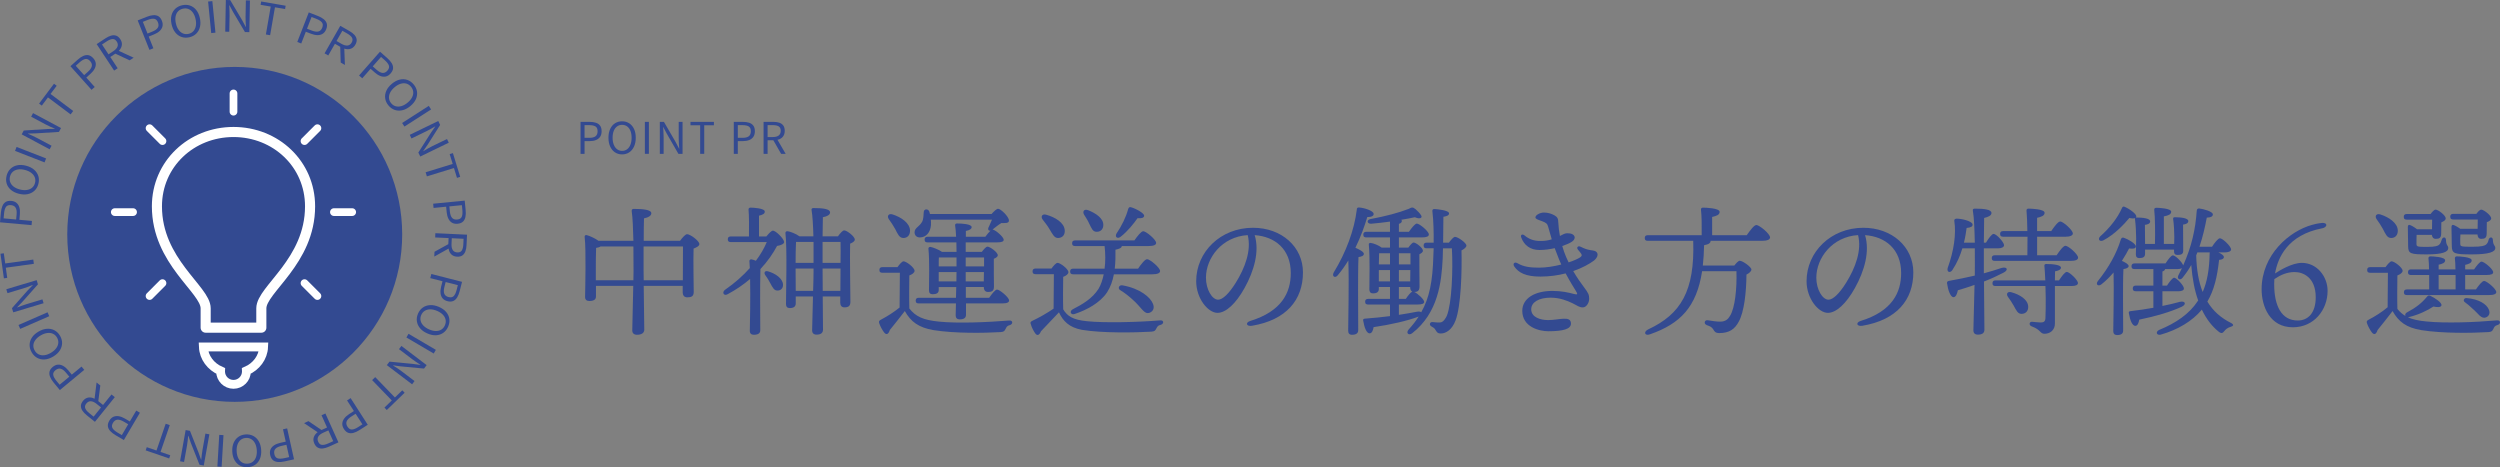 <?xml version="1.0" encoding="UTF-8"?><svg id="_レイヤー_2" xmlns="http://www.w3.org/2000/svg" width="802.512" height="149.979" viewBox="0 0 802.512 149.979"><rect x="0" y="0" width="802.512" height="149.979" fill="#808080" stroke="none"/><defs><style>.cls-1{stroke-width:3.239px;}.cls-1,.cls-2,.cls-3{fill:#334a91;}.cls-1,.cls-4{stroke-linecap:round;stroke-linejoin:round;}.cls-1,.cls-4,.cls-3{stroke:#fff;}.cls-5{fill:#fff;}.cls-4{fill:none;stroke-width:2.479px;}.cls-3{stroke-miterlimit:10;stroke-width:2.835px;}</style></defs><g id="_パーツ"><g><g><g><g><path class="cls-2" d="m10.134,72.276l-10.134-.916.28-3.091c.072-.808.231-1.51.476-2.104s.598-1.04,1.062-1.336c.464-.296,1.064-.411,1.802-.344.709.064,1.279.285,1.71.662s.731.876.902,1.498c.172.622.222,1.328.15,2.116l-.161,1.79,4.036.365-.123,1.361Zm-4.95-1.82l.146-1.612c.086-.946-.017-1.667-.307-2.16-.29-.494-.799-.773-1.526-.839-.737-.066-1.267.127-1.586.58-.32.454-.523,1.158-.609,2.115l-.141,1.553,4.023.364Z"/><path class="cls-2" d="m12.332,59c-.225.883-.632,1.609-1.222,2.179-.589.57-1.318.949-2.188,1.136-.868.188-1.828.147-2.877-.12-1.058-.27-1.917-.692-2.577-1.27-.66-.577-1.105-1.255-1.337-2.034s-.234-1.61-.01-2.493c.226-.883.628-1.61,1.208-2.183.581-.573,1.297-.955,2.147-1.146.852-.192,1.806-.153,2.864.117,1.049.267,1.91.691,2.584,1.271.673.58,1.132,1.262,1.377,2.044.244.783.254,1.615.029,2.498Zm-1.09-.278c.162-.633.137-1.227-.075-1.782s-.59-1.039-1.134-1.454-1.224-.726-2.04-.934c-.825-.21-1.568-.262-2.231-.155-.662.107-1.212.355-1.65.744-.438.389-.738.9-.899,1.533-.159.624-.14,1.213.058,1.77s.562,1.04,1.092,1.451,1.208.722,2.033.932c.815.208,1.562.26,2.237.157.676-.104,1.24-.351,1.693-.741.453-.39.759-.897.917-1.521Z"/><path class="cls-2" d="m14.304,52.131l-9.48-3.692.495-1.273,9.481,3.692-.496,1.273Z"/><path class="cls-2" d="m15.94,47.926l-8.974-4.796.658-1.231,7.531-.487,2.402-.047.035-.065c-.473-.196-.963-.408-1.472-.635-.508-.227-.995-.464-1.46-.713l-4.664-2.493.615-1.152,8.975,4.796-.665,1.244-7.538.468-2.389.054-.028.052c.463.214.938.429,1.426.645.488.216.969.45,1.442.703l4.714,2.519-.609,1.14Z"/><path class="cls-2" d="m22.666,36.722l-7.273-5.456-1.979,2.637-.866-.649,4.786-6.38.866.65-1.979,2.637,7.273,5.457-.829,1.104Z"/><path class="cls-2" d="m29.384,28.834l-6.781-7.586,2.313-2.069c.605-.541,1.2-.945,1.784-1.213.584-.268,1.146-.352,1.688-.252.541.1,1.058.426,1.552.978.475.531.74,1.082.798,1.651s-.063,1.14-.362,1.711c-.299.572-.744,1.122-1.334,1.649l-1.34,1.198,2.701,3.022-1.019.911Zm-2.377-4.709l1.207-1.079c.709-.634,1.125-1.229,1.25-1.788s-.056-1.11-.543-1.655c-.494-.552-1.012-.771-1.555-.658-.544.113-1.173.49-1.889,1.129l-1.163,1.04,2.692,3.011Z"/><path class="cls-2" d="m36.632,22.658l-5.601-8.495,2.84-1.872c.62-.409,1.217-.694,1.792-.857.574-.163,1.112-.16,1.614.008s.947.545,1.334,1.132c.372.564.545,1.124.52,1.678-.026.555-.217,1.079-.572,1.574s-.844.947-1.463,1.355l-1.699,1.12,2.376,3.604-1.141.752Zm-1.801-5.214l1.525-1.005c.711-.469,1.166-.965,1.365-1.491.199-.524.115-1.065-.251-1.622-.367-.557-.814-.821-1.342-.794-.528.026-1.147.274-1.858.743l-1.525,1.005,2.086,3.164Zm6.785,1.928l-4.94-2.313.531-1.165,5.699,2.627-1.29.85Z"/><path class="cls-2" d="m47.969,16.003l-3.77-9.451,2.884-1.15c.754-.3,1.451-.476,2.092-.528.641-.051,1.197.063,1.671.342.474.28.848.763,1.122,1.451.265.662.325,1.27.185,1.825-.142.555-.451,1.049-.928,1.483-.478.435-1.084.798-1.819,1.092l-1.669.666,1.501,3.765-1.269.506Zm-.618-5.238l1.504-.6c.883-.352,1.479-.769,1.787-1.25s.328-1.062.058-1.742c-.274-.688-.687-1.071-1.235-1.151s-1.27.058-2.161.414l-1.448.578,1.496,3.752Z"/><path class="cls-2" d="m60.772,11.969c-.89.199-1.722.164-2.496-.104-.775-.268-1.443-.747-2.003-1.438-.561-.69-.958-1.563-1.194-2.621-.238-1.065-.249-2.023-.033-2.873s.619-1.554,1.21-2.112c.59-.559,1.329-.937,2.219-1.136.889-.199,1.72-.168,2.493.09.772.259,1.438.724,1.993,1.396s.953,1.542,1.191,2.607c.236,1.057.247,2.017.034,2.88-.213.863-.612,1.581-1.2,2.153-.587.572-1.325.958-2.214,1.156Zm-.246-1.097c.638-.143,1.156-.434,1.556-.874.398-.439.659-.996.783-1.668s.094-1.419-.09-2.241c-.186-.831-.477-1.518-.871-2.06-.396-.542-.865-.921-1.41-1.136-.546-.214-1.137-.251-1.774-.108-.628.14-1.146.424-1.552.852-.407.428-.674.971-.801,1.63-.126.659-.097,1.404.089,2.234.184.822.475,1.511.873,2.067.397.556.873.947,1.426,1.175.554.227,1.144.271,1.771.13Z"/><path class="cls-2" d="m67.802,10.618l-1.001-10.125,1.36-.135,1,10.126-1.359.134Z"/><path class="cls-2" d="m72.302,10.173l.193-10.173,1.396.026,3.857,6.488,1.133,2.118.075.001c-.04-.51-.075-1.042-.104-1.599-.029-.556-.039-1.097-.028-1.625l.1-5.288,1.307.025-.193,10.173-1.41-.027-3.843-6.501-1.133-2.104-.06-.001c.02.51.045,1.031.074,1.563.029.533.039,1.068.029,1.604l-.102,5.344-1.292-.025Z"/><path class="cls-2" d="m85.351,11.067l1.55-8.959-3.249-.562.185-1.067,7.858,1.359-.185,1.067-3.248-.562-1.55,8.959-1.361-.236Z"/><path class="cls-2" d="m95.426,13.466l3.692-9.481,2.893,1.126c.757.294,1.386.642,1.89,1.041.503.399.832.863.988,1.391s.1,1.136-.169,1.826c-.259.664-.629,1.15-1.11,1.459s-1.045.459-1.69.452c-.645-.008-1.336-.156-2.074-.443l-1.675-.652-1.471,3.777-1.273-.496Zm3.122-4.251l1.509.587c.886.345,1.605.447,2.16.305s.964-.553,1.229-1.234c.269-.69.229-1.251-.117-1.684-.347-.433-.968-.824-1.862-1.172l-1.453-.566-1.466,3.764Z"/><path class="cls-2" d="m104.188,17.123l5.045-8.836,2.954,1.687c.645.368,1.169.771,1.574,1.211.405.439.646.92.724,1.444.077.523-.059,1.091-.408,1.702-.335.586-.755.994-1.262,1.222-.506.228-1.061.295-1.662.201-.603-.093-1.227-.324-1.871-.692l-1.767-1.009-2.141,3.749-1.187-.678Zm3.836-3.963l1.587.906c.739.422,1.388.604,1.946.544.559-.059,1.003-.378,1.334-.957.33-.579.363-1.097.102-1.556-.263-.459-.764-.899-1.503-1.322l-1.586-.906-1.88,3.291Zm1.349,6.924l-.171-5.452,1.279-.053.232,6.271-1.341-.766Z"/><path class="cls-2" d="m115.258,24.233l6.72-7.641,2.331,2.05c.609.536,1.082,1.078,1.418,1.625.335.548.486,1.096.451,1.646-.034.549-.296,1.101-.784,1.657-.471.535-.985.865-1.544.99-.559.125-1.139.074-1.742-.155s-1.202-.604-1.797-1.127l-1.35-1.187-2.677,3.044-1.026-.902Zm4.391-2.924l1.216,1.069c.714.627,1.355.97,1.925,1.027s1.096-.189,1.578-.738c.489-.556.645-1.097.468-1.623-.178-.525-.627-1.105-1.348-1.739l-1.172-1.03-2.667,3.033Z"/><path class="cls-2" d="m124.686,33.841c-.581-.702-.928-1.458-1.041-2.271-.114-.812.01-1.625.37-2.437s.958-1.564,1.792-2.254c.841-.696,1.688-1.142,2.544-1.335.854-.194,1.665-.154,2.432.118.766.272,1.438.759,2.02,1.461s.932,1.456,1.053,2.262c.12.806.008,1.609-.339,2.411-.346.8-.939,1.549-1.781,2.246-.834.69-1.684,1.137-2.549,1.339-.866.203-1.687.172-2.464-.091-.776-.263-1.455-.746-2.036-1.447Zm.866-.717c.417.503.912.833,1.485.988.572.155,1.187.136,1.842-.06s1.308-.562,1.956-1.099c.656-.543,1.136-1.114,1.439-1.712s.427-1.189.371-1.772c-.057-.583-.293-1.126-.71-1.63-.41-.496-.898-.828-1.464-.996s-1.171-.159-1.815.028-1.294.551-1.95,1.094c-.648.537-1.13,1.109-1.444,1.716-.314.607-.447,1.209-.398,1.805.049.596.278,1.142.688,1.638Z"/><path class="cls-2" d="m129.082,39.479l8.562-5.498.738,1.15-8.562,5.498-.738-1.149Z"/><path class="cls-2" d="m131.525,43.283l9.155-4.441.609,1.256-4.033,6.38-1.374,1.971.033.067c.436-.267.896-.54,1.378-.817.481-.278.96-.532,1.435-.762l4.759-2.309.57,1.176-9.154,4.441-.616-1.27,4.052-6.373,1.361-1.965-.025-.053c-.445.249-.898.507-1.36.775-.462.268-.934.52-1.416.753l-4.809,2.333-.564-1.163Z"/><path class="cls-2" d="m136.627,55.291l8.691-2.67-.969-3.151,1.035-.318,2.343,7.623-1.035.318-.969-3.152-8.691,2.67-.405-1.32Z"/><path class="cls-2" d="m139.046,65.392l10.127-.996.304,3.089c.079.808.055,1.527-.074,2.156s-.393,1.133-.793,1.511c-.399.377-.968.603-1.705.675-.709.069-1.311-.041-1.804-.33-.493-.29-.883-.724-1.167-1.303-.285-.579-.466-1.263-.544-2.051l-.176-1.789-4.034.397-.134-1.36Zm5.204.861l.158,1.611c.094.946.328,1.634.705,2.064.378.431.93.61,1.657.539.737-.073,1.22-.361,1.449-.866.229-.505.297-1.236.203-2.191l-.152-1.552-4.021.396Z"/><path class="cls-2" d="m139.474,80.819l4.778-2.631.629,1.115-5.479,3.06.072-1.543Zm.278-5.963l10.164.475-.158,3.397c-.035.742-.155,1.393-.362,1.953-.207.56-.526.994-.957,1.301-.432.307-.998.444-1.701.411-.675-.031-1.229-.221-1.661-.568-.434-.348-.745-.811-.937-1.39-.19-.579-.269-1.239-.233-1.98l.095-2.033-4.312-.201.063-1.365Zm5.275,1.614l-.086,1.825c-.039.851.094,1.511.401,1.981.307.47.793.721,1.459.752.665.031,1.143-.175,1.432-.617.29-.443.454-1.089.494-1.939l.085-1.825-3.785-.177Z"/><path class="cls-2" d="m138.458,87.956l9.859,2.516-.768,3.008c-.201.787-.469,1.454-.805,2.001s-.756.931-1.261,1.15c-.505.218-1.115.236-1.833.053-.69-.176-1.218-.484-1.583-.925-.365-.441-.583-.982-.653-1.623s-.008-1.346.188-2.113l.444-1.741-3.928-1.002.338-1.324Zm4.599,2.583l-.4,1.568c-.235.921-.249,1.648-.041,2.181s.666.891,1.374,1.071c.718.183,1.271.076,1.658-.32.388-.397.7-1.061.938-1.991l.386-1.511-3.914-.999Z"/><path class="cls-2" d="m134.187,100.673c.362-.836.88-1.488,1.553-1.957.673-.469,1.452-.727,2.341-.773.888-.047,1.828.146,2.821.576,1.002.435,1.782.989,2.342,1.664.561.675.893,1.415.996,2.221.104.806-.024,1.627-.387,2.462s-.876,1.49-1.54,1.963c-.664.473-1.432.736-2.303.79-.87.054-1.807-.137-2.809-.571-.993-.431-1.776-.986-2.349-1.666-.572-.68-.917-1.426-1.034-2.238s.006-1.635.368-2.471Zm1.031.447c-.26.6-.329,1.19-.208,1.771.121.581.417,1.12.888,1.615s1.093.911,1.865,1.247c.781.339,1.507.508,2.178.508.671-0,1.254-.158,1.749-.472.494-.314.871-.771,1.131-1.371.257-.591.331-1.176.225-1.756-.105-.58-.389-1.116-.847-1.605-.458-.49-1.077-.905-1.858-1.244-.772-.335-1.501-.505-2.185-.511-.684-.005-1.28.149-1.789.462-.51.313-.892.765-1.148,1.355Z"/><path class="cls-2" d="m131.142,107.152l8.774,5.152-.691,1.178-8.774-5.152.691-1.178Z"/><path class="cls-2" d="m128.857,111.047l8.103,6.155-.845,1.111-7.514-.709-2.379-.334-.045.059c.435.268.886.555,1.352.859.467.304.909.616,1.329.935l4.212,3.199-.79,1.041-8.104-6.155.854-1.124,7.517.73,2.368.325.036-.047c-.424-.284-.859-.572-1.307-.862-.448-.291-.886-.598-1.312-.922l-4.256-3.233.781-1.029Z"/><path class="cls-2" d="m120.442,121.054l6.323,6.534,2.369-2.292.753.778-5.73,5.546-.753-.778,2.369-2.293-6.323-6.534.992-.96Z"/><path class="cls-2" d="m112.555,127.794l5.498,8.562-2.612,1.677c-.683.438-1.334.744-1.953.916-.619.172-1.188.166-1.706-.018s-.978-.587-1.378-1.21c-.385-.6-.561-1.185-.527-1.756s.243-1.115.629-1.632c.385-.517.911-.99,1.578-1.417l1.512-.971-2.19-3.411,1.15-.738Zm1.603,5.025l-1.362.875c-.8.514-1.305,1.037-1.517,1.568s-.12,1.105.275,1.72c.399.623.877.921,1.431.896.555-.026,1.235-.298,2.044-.817l1.312-.843-2.183-3.399Z"/><path class="cls-2" d="m99.011,135.186l4.512,3.066-.708,1.066-5.211-3.497,1.407-.635Zm5.442-2.456l4.185,9.275-3.1,1.398c-.677.306-1.312.493-1.905.563-.593.069-1.124-.018-1.594-.264-.469-.245-.848-.688-1.137-1.329-.278-.616-.36-1.196-.247-1.739s.385-1.031.813-1.464c.43-.432.983-.801,1.66-1.106l1.854-.837-1.775-3.935,1.245-.562Zm.952,5.434l-1.665.751c-.775.35-1.304.769-1.584,1.255-.279.486-.283,1.034-.009,1.641s.674.939,1.199.997c.525.057,1.177-.089,1.952-.439l1.665-.751-1.559-3.454Z"/><path class="cls-2" d="m92.175,137.51l2.211,9.932-3.03.674c-.792.177-1.509.239-2.148.187-.641-.052-1.173-.253-1.596-.604-.423-.352-.715-.889-.876-1.611-.155-.696-.118-1.306.109-1.831.229-.525.612-.963,1.153-1.316.54-.353,1.196-.615,1.97-.787l1.754-.39-.881-3.957,1.334-.297Zm-.227,5.27l-1.58.352c-.928.207-1.583.523-1.965.949s-.493.997-.334,1.71c.16.723.506,1.167,1.034,1.334.529.167,1.263.146,2.2-.063l1.522-.339-.878-3.943Z"/><path class="cls-2" d="m78.883,139.452c.909-.055,1.726.111,2.448.498s1.306.966,1.749,1.737.698,1.696.764,2.777c.065,1.09-.075,2.037-.423,2.842-.348.804-.858,1.436-1.529,1.894-.672.458-1.462.714-2.371.77s-1.726-.106-2.447-.484c-.723-.378-1.305-.943-1.747-1.695s-.696-1.673-.763-2.763c-.065-1.081.076-2.03.423-2.849s.856-1.463,1.526-1.935c.671-.472,1.461-.735,2.37-.79Zm.068,1.122c-.652.04-1.21.245-1.674.616-.464.371-.81.878-1.039,1.523-.229.644-.317,1.387-.267,2.228.052.85.229,1.574.533,2.172.305.598.709,1.046,1.213,1.345.504.299,1.082.428,1.734.389.643-.039,1.198-.237,1.668-.595.469-.357.818-.852,1.048-1.482s.318-1.371.268-2.22c-.051-.841-.229-1.567-.534-2.179s-.712-1.074-1.222-1.386-1.086-.449-1.729-.41Z"/><path class="cls-2" d="m71.742,139.679l-.596,10.158-1.364-.08.596-10.158,1.364.08Z"/><path class="cls-2" d="m67.21,139.415l-1.797,10.015-1.374-.247-2.785-7.015-.784-2.271-.073-.013c-.041.51-.091,1.042-.15,1.595-.06.553-.136,1.09-.229,1.609l-.934,5.206-1.287-.23,1.798-10.015,1.389.249,2.768,7.026.787,2.257.059.01c.061-.506.118-1.025.173-1.555.056-.531.13-1.061.225-1.589l.944-5.26,1.271.228Z"/><path class="cls-2" d="m54.494,136.47l-2.958,8.598,3.118,1.073-.353,1.023-7.541-2.594.352-1.023,3.118,1.072,2.957-8.598,1.307.449Z"/><path class="cls-2" d="m44.912,132.487l-5.155,8.772-2.676-1.573c-.7-.411-1.267-.854-1.7-1.329-.433-.475-.685-.984-.754-1.53-.07-.546.082-1.138.457-1.776.361-.615.805-1.036,1.329-1.264s1.104-.287,1.74-.177,1.295.367,1.978.768l1.55.911,2.054-3.495,1.178.692Zm-3.76,3.7l-1.396-.82c-.819-.481-1.514-.696-2.084-.645-.569.052-1.04.393-1.41,1.023-.375.638-.426,1.199-.153,1.681.273.483.824.967,1.652,1.454l1.345.79,2.046-3.483Z"/><path class="cls-2" d="m36.85,127.487l-6.379,7.927-2.649-2.132c-.578-.465-1.033-.947-1.363-1.444s-.492-1.011-.486-1.54c.007-.529.23-1.068.672-1.616.424-.526.903-.862,1.439-1.006.535-.145,1.094-.124,1.673.064.58.188,1.159.514,1.738.979l1.585,1.276,2.706-3.363,1.064.856Zm-4.415,3.307l-1.423-1.146c-.663-.534-1.275-.815-1.836-.845-.561-.029-1.05.215-1.468.734s-.533,1.026-.347,1.521.611,1.009,1.274,1.542l1.423,1.146,2.376-2.952Zm-.235-7.05l-.694,5.411-1.271-.15.763-6.229,1.203.968Z"/><path class="cls-2" d="m27.048,118.727l-7.839,6.488-1.979-2.391c-.518-.625-.899-1.235-1.145-1.829s-.308-1.159-.188-1.696.466-1.041,1.036-1.513c.549-.454,1.109-.699,1.68-.735.571-.036,1.137.107,1.696.427.561.321,1.093.786,1.598,1.396l1.146,1.384,3.122-2.584.872,1.053Zm-4.796,2.196l-1.032-1.247c-.606-.732-1.186-1.171-1.739-1.317-.554-.146-1.111.014-1.675.48-.57.472-.81.981-.717,1.528.092.547.444,1.19,1.057,1.93l.995,1.201,3.111-2.576Z"/><path class="cls-2" d="m19.262,107.77c.463.785.687,1.587.67,2.407-.016.82-.266,1.603-.75,2.348-.483.745-1.192,1.393-2.124,1.943-.94.555-1.849.861-2.724.917-.874.056-1.668-.11-2.382-.5-.713-.389-1.302-.976-1.765-1.761s-.69-1.584-.683-2.399c.008-.815.246-1.591.714-2.327.469-.736,1.173-1.382,2.113-1.937.933-.55,1.842-.857,2.729-.92s1.693.096,2.418.479c.726.382,1.32.966,1.783,1.75Zm-.969.572c-.332-.563-.769-.966-1.311-1.21-.541-.244-1.15-.321-1.829-.231-.678.09-1.379.349-2.104.776-.732.433-1.297.921-1.69,1.464-.395.543-.609,1.107-.646,1.691-.036.585.112,1.159.444,1.722.327.554.757.959,1.288,1.214.532.255,1.131.341,1.797.259s1.365-.34,2.099-.773c.726-.428,1.291-.917,1.697-1.467.406-.55.632-1.123.678-1.719s-.095-1.171-.422-1.725Z"/><path class="cls-2" d="m15.809,101.499l-9.324,4.071-.547-1.252,9.325-4.071.546,1.252Z"/><path class="cls-2" d="m13.991,97.337l-9.746,2.924-.401-1.337,4.999-5.655,1.671-1.726-.021-.071c-.474.194-.971.389-1.491.587-.521.197-1.033.372-1.538.523l-5.065,1.52-.376-1.252,9.746-2.924.405,1.351-5.017,5.645-1.657,1.722.018.057c.479-.174.967-.357,1.466-.548.498-.19,1.004-.363,1.519-.518l5.118-1.536.372,1.238Z"/><path class="cls-2" d="m10.874,84.684l-9.006,1.253.454,3.266-1.072.149-1.099-7.899,1.072-.149.454,3.266,9.006-1.253.19,1.368Z"/></g><g><path class="cls-5" d="m50.139,90.294l-2.193-9.936,3.03-.669c.793-.175,1.51-.236,2.15-.183.64.053,1.171.255,1.594.607.423.353.714.89.873,1.613.154.696.116,1.306-.113,1.83-.229.525-.613.963-1.154,1.314-.541.352-1.198.613-1.972.784l-1.755.387.874,3.958-1.334.294Zm.235-5.27l1.581-.349c.929-.205,1.583-.52,1.966-.946s.495-.996.338-1.709c-.159-.723-.504-1.168-1.032-1.336-.529-.167-1.263-.147-2.2.06l-1.522.336.87,3.944Z"/><path class="cls-5" d="m59.464,88.455l-.812-10.143,3.39-.271c.74-.059,1.401-.021,1.983.113.582.135,1.053.396,1.411.786.359.389.566.934.623,1.635.054.674-.064,1.247-.354,1.721s-.71.841-1.26,1.104c-.551.262-1.195.423-1.936.482l-2.028.162.345,4.304-1.362.109Zm.936-5.437l1.821-.146c.849-.068,1.486-.284,1.914-.647s.615-.878.562-1.542c-.054-.665-.317-1.112-.793-1.343-.476-.231-1.138-.313-1.986-.245l-1.82.146.302,3.777Zm5.016,4.96l-3.213-4.408,1.026-.765,3.727,5.049-1.54.123Z"/></g></g><circle class="cls-2" cx="75.349" cy="75.239" r="53.758"/></g><g><g><path class="cls-1" d="m83.889,105.184v-6.218c0-6.048,15.645-15,15.645-32.737,0-13.576-11.005-23.859-24.581-23.859-13.576,0-24.581,10.283-24.581,23.859,0,17.737,15.645,26.689,15.645,32.737v6.218h17.873Z"/><path class="cls-3" d="m84.628,111.377h-19.35c.151,3.394,2.376,6.304,5.538,7.684-.002.057-.009.112-.009.169,0,2.29,1.856,4.146,4.146,4.146s4.146-1.856,4.146-4.146c0-.057-.006-.113-.009-.169,3.162-1.38,5.387-4.29,5.538-7.684Z"/></g><g><line class="cls-4" x1="74.952" y1="29.99" x2="74.952" y2="35.851"/><line class="cls-4" x1="48.012" y1="41.149" x2="52.157" y2="45.293"/><line class="cls-4" x1="36.853" y1="68.089" x2="42.714" y2="68.089"/><line class="cls-4" x1="48.012" y1="95.029" x2="52.157" y2="90.885"/><line class="cls-4" x1="101.893" y1="95.029" x2="97.748" y2="90.885"/><line class="cls-4" x1="113.052" y1="68.089" x2="107.191" y2="68.089"/><line class="cls-4" x1="101.893" y1="41.149" x2="97.748" y2="45.293"/></g></g></g></g><g id="_文字"><g><path class="cls-2" d="m186.356,49.382v-10.262h2.926c.766,0,1.438.096,2.017.287.578.191,1.026.506,1.344.945.317.438.476,1.031.476,1.778,0,.719-.158,1.312-.476,1.778-.317.467-.761.814-1.33,1.043-.569.229-1.228.343-1.974.343h-1.694v4.088h-1.288Zm1.288-5.138h1.525c.896,0,1.563-.168,2.003-.504.438-.336.657-.873.657-1.61,0-.747-.227-1.26-.679-1.54-.453-.28-1.132-.42-2.037-.42h-1.47v4.074Z"/><path class="cls-2" d="m199.699,49.564c-.859,0-1.617-.217-2.275-.651-.658-.434-1.174-1.052-1.547-1.855-.373-.802-.561-1.75-.561-2.842,0-1.101.188-2.046.561-2.835s.889-1.393,1.547-1.813,1.416-.63,2.275-.63c.858,0,1.616.212,2.274.637.658.425,1.174,1.029,1.547,1.813.374.784.561,1.727.561,2.828,0,1.092-.187,2.04-.561,2.842-.373.803-.889,1.421-1.547,1.855-.658.434-1.416.651-2.274.651Zm0-1.134c.615,0,1.152-.172,1.609-.518.457-.345.812-.835,1.064-1.47s.378-1.376.378-2.226c0-.858-.126-1.598-.378-2.219s-.607-1.097-1.064-1.428c-.457-.331-.994-.497-1.609-.497-.607,0-1.142.166-1.604.497-.462.332-.818.808-1.071,1.428-.252.621-.378,1.36-.378,2.219,0,.85.126,1.591.378,2.226.253.635.609,1.125,1.071,1.47.462.346.996.518,1.604.518Z"/><path class="cls-2" d="m207.006,49.382v-10.262h1.288v10.262h-1.288Z"/><path class="cls-2" d="m211.807,49.382v-10.262h1.316l3.752,6.468,1.105,2.114h.07c-.047-.513-.089-1.05-.126-1.61-.038-.56-.057-1.106-.057-1.638v-5.334h1.232v10.262h-1.33l-3.738-6.482-1.105-2.1h-.057c.028.514.062,1.039.099,1.575s.056,1.076.056,1.617v5.39h-1.218Z"/><path class="cls-2" d="m224.757,49.382v-9.17h-3.108v-1.092h7.519v1.092h-3.108v9.17h-1.302Z"/><path class="cls-2" d="m235.551,49.382v-10.262h2.926c.766,0,1.438.096,2.017.287.578.191,1.026.506,1.344.945.317.438.476,1.031.476,1.778,0,.719-.158,1.312-.476,1.778-.317.467-.761.814-1.33,1.043-.569.229-1.228.343-1.974.343h-1.694v4.088h-1.288Zm1.288-5.138h1.525c.896,0,1.563-.168,2.003-.504.438-.336.657-.873.657-1.61,0-.747-.227-1.26-.679-1.54-.453-.28-1.132-.42-2.037-.42h-1.47v4.074Z"/><path class="cls-2" d="m245.114,49.382v-10.262h3.206c.7,0,1.318.091,1.854.273.537.182.959.483,1.268.903.308.42.462.985.462,1.694,0,.682-.154,1.249-.462,1.701-.309.453-.73.789-1.268,1.008-.536.22-1.154.329-1.854.329h-1.918v4.354h-1.288Zm1.288-5.39h1.722c.803,0,1.419-.166,1.849-.497.429-.331.644-.833.644-1.505s-.215-1.143-.644-1.414c-.43-.271-1.046-.406-1.849-.406h-1.722v3.822Zm4.34,5.39l-2.688-4.69,1.022-.686,3.122,5.376h-1.456Z"/></g><g><path class="cls-2" d="m218.289,77.307c.726-.998,1.724-2.131,2.268-2.131,1.043,0,3.945,2.177,3.945,3.174,0,.635-.952,1.089-1.859,1.451-.136,3.991.046,11.973.046,13.922,0,1.406-.771,1.723-2.086,1.723-1.089,0-1.451-.816-1.451-1.542v-2.131h-12.517c.091,5.396.181,12.743.181,14.058,0,1.043-.861,1.632-2.357,1.632-.907,0-1.497-.499-1.497-1.36,0-1.497.228-8.889.317-14.33h-11.972v3.401c0,.998-.726,1.451-2.177,1.451-.816,0-1.315-.454-1.315-1.27.046-2.767.363-15.102-.136-19.273-.091-.499.317-.726.726-.59.861.227,2.63.998,3.719,1.814h11.201c-.091-3.673-.227-7.437-.544-9.523-.046-.454.181-.726.635-.726,3.038,0,5.668.272,5.668,1.406,0,.771-.952,1.36-2.357,1.632-.046,1.361-.091,4.218-.091,7.21h11.654Zm-14.965,12.652c.045-1.179.045-2.177.045-2.902,0-.907,0-4.217-.045-7.936h-10.566c-.317.227-.816.363-1.406.454-.091,1.451-.091,6.031-.091,7.029v3.355h12.063Zm15.872,0c0-3.583.045-8.571.045-10.838h-12.652v7.438l.046,3.401h12.562Z"/><path class="cls-2" d="m246.003,75.901c.726-.907,1.633-1.859,2.086-1.859.907-.045,3.583,2.585,3.628,3.673,0,.544-.997,1.043-2.268,1.225-1.27,2.358-2.993,4.943-5.351,7.437-.091,2.404-.091,7.981-.091,9.115,0,1.814.045,9.342.045,10.521,0,.998-.726,1.451-2.086,1.451-.771,0-1.27-.408-1.27-1.224.045-2.902.227-10.703.091-16.688-2.041,1.723-4.399,3.401-7.211,4.897-1.179.68-1.95-.544-.861-1.406,3.084-2.131,5.759-4.49,7.981-6.984-.046-.816-.091-1.587-.136-2.222-.046-.317.271-.635.635-.589.317.045.861.227,1.451.454,1.451-1.905,2.63-3.945,3.491-5.986h-11.519c-.59,0-.997-.181-.997-.907,0-.68.407-.907.997-.907h5.805c.046-2.812.046-6.711-.136-8.571-.046-.454.227-.68.635-.68.771,0,4.58.181,4.58,1.27,0,.726-.726,1.043-1.859,1.315v6.666h2.358Zm5.352,15.464c.045,1.088-.635,1.904-1.769,1.904-1.044.045-1.542-.907-2.268-2.267-.454-.907-1.089-1.905-1.679-2.721-.498-.726-.136-1.497.907-1.179,2.358.68,4.717,2.268,4.808,4.263Zm17.641-15.51c.635-.907,1.496-1.904,1.995-1.904.861,0,3.401,1.95,3.401,2.947,0,.59-.726.998-1.497,1.315-.136,4.217.091,16.507.091,18.684,0,1.406-.726,1.769-1.949,1.769-1.044,0-1.315-.816-1.315-1.542v-1.95h-5.623c.045,4.671.09,9.569.09,10.612s-.635,1.632-2.086,1.632c-.906,0-1.405-.499-1.405-1.36,0-1.224.136-6.258.271-10.884h-5.532v2.222c0,.998-.635,1.497-1.95,1.497-.771,0-1.179-.454-1.179-1.27,0-3.945.408-17.822-.182-22.811-.045-.363.272-.635.681-.589.726.045,2.812.862,3.809,1.632h4.49c-.091-3.355-.272-6.621-.59-8.435-.091-.408.182-.635.59-.635,2.993,0,5.351.272,5.351,1.406,0,.771-.906,1.27-2.312,1.542-.045,1.179-.045,3.537-.091,6.122h4.943Zm-7.846,8.526v-6.712h-5.623c-.091,1.361-.136,4.444-.136,6.712h5.759Zm-.136,8.979c.091-2.585.136-4.807.136-5.94v-1.225h-5.759v.454l.045,6.711h5.578Zm3.038-15.691v6.712h5.76c.045-2.766.045-5.306,0-6.712h-5.76Zm5.714,15.691l.046-7.165h-5.76v.181c0,1.225,0,3.946.046,6.984h5.668Z"/><path class="cls-2" d="m288.093,85.742c.636-.862,1.451-1.859,1.95-1.859.907,0,3.537,2.041,3.537,3.039,0,.635-.815,1.179-1.678,1.497-.045,2.403-.091,7.981,0,10.612,2.041,2.584,4.444,3.718,9.614,4.217,5.85.589,15.282.227,22.402-.363,1.315-.136,1.315,1.225.182,1.497-.816.181-.998.589-1.315,1.224-.362.726-.589.907-1.587.998-5.442.317-14.693.453-21.541-.635-4.807-.816-7.301-2.721-9.206-6.122-1.587,2.131-3.265,4.127-4.807,6.077-.499,1.542-1.179,1.587-1.814.816-.544-.68-1.27-1.995-1.587-2.948-.182-.589-.136-.816.544-1.179,1.996-1.043,4.218-2.449,5.986-3.9.046-2.54.091-8.662.091-11.156h-5.578c-.59,0-.998-.181-.998-.907,0-.68.408-.907.998-.907h4.807Zm-2.766-15.374c-.681-.952-.137-1.95,1.179-1.542,2.812.907,5.578,2.766,5.623,5.215,0,1.361-.771,2.358-2.131,2.358-1.315,0-1.814-1.27-2.63-2.857-.636-1.179-1.361-2.222-2.041-3.175Zm13.469.136c.045.544.091,1.134.045,1.769-.182,2.313-1.542,3.945-3.582,3.945-1.089,0-1.679-.771-1.679-1.632,0-1.451,1.451-1.723,2.404-3.356.498-.952.453-2.086.544-3.174.045-1.043,1.36-1.134,1.769-.182.091.272.136.544.227.816h19.772c.726-.816,1.633-1.678,2.086-1.678.861,0,3.492,2.54,3.492,3.764.045.998-1.406.816-2.404.816-.906.499-2.176,1.542-2.856,2.086.816.045,3.537,2.313,3.583,3.265,0,.59-.636.862-2.178.862h-10.021v3.039h5.17c.635-.816,1.36-1.678,1.813-1.678.816,0,3.311,1.814,3.311,2.767,0,.499-.59.861-1.27,1.134-.046,2.403.045,7.618.045,8.934,0,1.406-.68,1.723-1.904,1.723-1.043,0-1.36-.816-1.36-1.542v-.045h-5.76v3.447h7.482c.862-1.225,1.95-2.63,2.54-2.63.816,0,3.854,2.494,3.854,3.492,0,.635-.68.952-2.312.952h-11.519v3.628c0,1.043-.681,1.497-2.041,1.497-.816,0-1.27-.454-1.27-1.27,0-.453.045-1.995.091-3.854h-11.927c-.59,0-.998-.182-.998-.907,0-.68.408-.907.998-.907h11.927l.09-3.447h-5.623v.953c0,.952-.68,1.36-1.95,1.36-.771,0-1.179-.408-1.179-1.224,0-2.812.227-9.523-.182-13.378-.045-.363.272-.635.681-.589.771.136,2.676.862,3.673,1.587h4.671c0-.998-.045-2.041-.045-3.039h-9.206c-.59,0-.998-.182-.998-.907,0-.68.408-.907.998-.907h9.115c-.045-1.451-.182-2.721-.317-3.628-.045-.408.182-.635.59-.635,1.587,0,4.716.181,4.716,1.179,0,.544-.635.998-1.859,1.224v1.859h6.259c.544-.726,1.134-1.497,1.632-1.95-.635.091-.997-.408-.498-1.27.227-.454.589-1.36.997-2.268h-19.636Zm8.253,12.154h-5.668c-.046.589-.046,1.769-.046,2.857h5.714v-2.857Zm-.045,7.664l.045-2.993h-5.714v2.993h5.669Zm2.993-7.664v2.857h5.896v-2.857h-5.896Zm5.805,7.664l.045-2.993h-5.85v2.993h5.805Z"/><path class="cls-2" d="m337.529,86.195c.635-.862,1.451-1.814,1.95-1.814.906,0,3.491,1.995,3.491,2.993,0,.635-.815,1.179-1.678,1.497-.045,2.403-.091,7.754,0,10.43,1.27,2.086,2.948,3.356,7.619,3.809,5.577.59,16.507.317,23.49-.272,1.315-.136,1.271,1.179.137,1.451-.862.181-.998.544-1.36,1.179-.363.726-.59.907-1.588.998-5.215.317-15.781.499-22.312-.589-4.036-.771-6.031-2.767-7.347-5.624-1.904,2.041-4.036,4.217-5.76,6.077-.589,1.406-1.27,1.497-1.858.681-.499-.681-1.18-1.996-1.406-2.902-.227-.59-.182-.816.59-1.179,2.04-.953,4.671-2.449,6.711-3.855.046-2.54.091-8.571.091-11.065h-5.85c-.59,0-.998-.182-.998-.907,0-.68.408-.907.998-.907h5.079Zm-2.812-15.691c-.726-.907-.227-1.95,1.088-1.587,2.948.816,5.851,2.585,5.986,5.034.091,1.36-.635,2.358-2.041,2.449-1.314.091-1.859-1.225-2.812-2.766-.635-1.134-1.496-2.177-2.222-3.129Zm9.795,17.55c-.589,0-.997-.182-.997-.907,0-.68.408-.907.997-.907h10.067c.317-2.313.272-4.807,0-7.256h-9.433c-.589,0-.997-.182-.997-.907,0-.68.408-.907.997-.907h19.002c.952-1.36,2.177-2.948,2.856-2.948.862,0,4.127,2.675,4.127,3.764,0,.635-.816.998-2.494.998h-8.525c-.091.635-.816.907-2.041,1.179.046,1.995,0,4.036-.227,6.077h7.482c.952-1.406,2.222-3.039,2.902-3.039.907,0,4.172,2.721,4.172,3.81,0,.635-.816,1.043-2.494,1.043h-12.335c-.408,2.086-1.088,4.081-2.177,5.759-2.312,3.492-6.666,5.714-10.294,6.938-1.315.544-1.95-.771-.771-1.451,3.175-1.633,6.304-3.447,8.3-6.576.771-1.27,1.314-2.902,1.678-4.671h-9.796Zm3.492-19.138c-.59-.952-.045-1.95,1.27-1.451,2.54.998,4.943,2.63,4.897,4.762,0,1.315-.861,2.222-2.177,2.177-1.27,0-1.632-1.224-2.357-2.63-.408-.953-1.043-1.905-1.633-2.857Zm10.385,6.077c1.678-2.494,3.038-5.215,3.764-7.891.137-.408.363-.726.862-.59,1.542.408,4.263,1.905,4.263,2.721,0,.68-.771.907-2.132.816-1.179,1.678-3.083,4.127-5.396,5.941-1.043.816-1.95.091-1.36-.998Zm11.7,22.493c.59,1.36.091,2.449-1.043,2.902-.952.317-1.497-.045-2.358-.953-.816-.861-1.813-2.177-3.311-3.446-1.27-1.134-2.448-2.041-3.854-2.902-.771-.499-.317-1.678.771-1.497,5.715.998,9.025,3.9,9.796,5.896Z"/><path class="cls-2" d="m401.934,104.569c-1.882.316-2.264-1.03-.577-1.549,10.061-3.093,12.989-9.075,12.989-15.368,0-7.686-5.093-11.718-11.585-12.171,1.591,5.273-.205,11.487-3.255,16.979-2.796,5.034-6.013,7.968-8.68,7.968-3.062,0-6.844-4.64-6.844-10.155,0-9.375,7.79-17.157,18.237-17.157,9.157,0,16.037,6.086,16.037,14.338,0,8.755-5.283,15.255-16.324,17.114l.001.001Zm-10.914-8.366c1.457,0,3.495-1.95,5.672-5.448,2.976-4.782,5.063-10.38,3.829-15.286-8.281.508-13.403,7.339-13.403,13.687,0,3.798,1.989,7.047,3.902,7.047Z"/><path class="cls-2" d="m435.994,105.967c0,.998-.635,1.497-1.996,1.497-.815,0-1.224-.453-1.224-1.27,0-3.537.317-15.374.045-22.584-.998,1.633-2.131,3.265-3.401,4.762-.816,1.043-1.95.363-1.314-.862,3.99-6.53,6.62-13.604,7.437-20.226,0-.454.182-.726.726-.68,1.633.091,4.581,1.043,4.671,1.995.137.726-.771,1.088-2.04,1.088-.816,2.721-2.041,6.258-3.81,9.841,1.27.544,2.721,1.315,2.721,1.95s-.771.907-1.723,1.043c-.137,2.177-.137,9.161-.137,10.612l.046,12.834Zm29.114-28.071c.635-.862,1.496-1.859,1.949-1.859.998,0,3.674,1.995,3.674,2.766,0,.544-.681,1.134-1.588,1.587.182,6.53-.136,18.049-1.949,22.584-1.043,2.721-2.902,4.081-4.717,4.081-.952,0-1.179-.363-1.587-.998-.317-.635-.726-.907-1.179-1.134-.499-.317-.816-.544-.681-1.043.091-.363.453-.544.861-.499,1.225.136,1.18.136,2.313.136,1.179,0,1.949-1.542,2.222-2.131,1.587-3.764,2.041-14.784,1.633-21.677h-2.857l-.091,3.265c-.362,7.528-1.451,17.505-9.795,23.99-1.089.861-2.086-.045-1.18-1.134,1.271-1.406,2.358-2.767,3.266-4.218l-.091.045c-3.673,1.36-8.843,2.54-14.376,3.356-.181,1.043-.544,1.996-1.27,1.996-.952,0-1.678-1.678-2.086-4.127-.045-.408.136-.544.499-.59,2.993-.227,5.669-.499,8.117-.816v-3.719h-6.983c-.59,0-.998-.181-.998-.907,0-.681.408-.907.998-.907h6.983v-3.81h-3.582v.635c0,.952-.636,1.406-1.905,1.406-.726,0-1.134-.454-1.134-1.225,0-2.993.227-10.385-.181-14.421-.046-.363.271-.635.635-.544.816.09,2.585.771,3.491,1.496h2.676v-3.265h-7.573c-.59,0-.998-.181-.998-.907,0-.68.408-.907.998-.907h7.573v-3.265c-2.086.272-4.172.544-6.031.68-1.315.091-1.633-1.224-.227-1.496,5.033-.953,8.979-1.996,12.244-3.265,1.043-.544,1.315-.635,2.222.09.545.499,1.315,1.225,1.769,1.95.545.862-.362,1.36-1.995.635-1.179.272-2.676.544-4.354.816.091.136.182.227.182.363,0,.454-.317.771-.952.952v2.54h3.22c.861-1.224,1.95-2.63,2.539-2.63.862,0,3.854,2.494,3.854,3.492,0,.635-.726.952-2.312.952h-7.301v3.265h3.038c.544-.771,1.27-1.632,1.678-1.632.771,0,2.993,1.723,2.993,2.63,0,.499-.544.861-1.134,1.134-.045,2.403.046,9.024.046,10.339,0,1.36-.59,1.769-1.679,1.769,1.089.499,3.13,2.358,3.175,3.174,0,.59-.681.862-2.177.862h-5.94v3.311c2.177-.317,4.081-.68,5.759-.998.726-.136,1.18-.045,1.406.181,2.63-4.625,3.673-9.931,3.899-18.14.046-.771.046-1.542.091-2.403h-2.222c-.59,0-.998-.182-.998-.907,0-.68.408-.907.998-.907h2.222c.046-3.311-.045-6.984-.408-10.113-.045-.499.228-.68.635-.68.953.045,4.762.408,4.717,1.406,0,.68-.816.907-1.814,1.088,0,2.63-.045,5.487-.09,8.299h1.859Zm-18.911,3.401h-3.492c-.045.862-.09,2.358-.09,3.583h3.582v-3.583Zm0,9.025v-3.628h-3.582v3.628h3.582Zm2.857-9.025v3.583h3.719v-3.583h-3.719Zm3.673,5.397h-3.673v3.628h3.628l.045-3.628Zm-3.673,9.251h2.222c.681-1.043,1.542-2.131,2.086-2.313-.544-.272-.68-.861-.68-1.451v-.045h-3.628v3.81Z"/><path class="cls-2" d="m498.341,93.384c2.996,0,5.167.53,6.91.982,1.19.309,1.282.105.584-1.018-.472-.759-1.854-2.934-3.257-5.587-2.383.616-5.113,1.026-8.129,1.026-4.727,0-7.014-1.283-8.337-3.207-.635-.923.035-1.645,1.011-1.077l-.001 0c1.994,1.162,4.073,1.417,6.907,1.417,2.312,0,4.867-.421,7.144-1.001-.251-.548-.491-1.102-.715-1.654-.526-1.298-.976-2.455-1.389-3.605-1.551.354-3.246.592-4.901.592-2.886,0-4.912-1.463-5.847-4.027-.316-.865.356-1.229,1.064-.642l.001-0c1.481,1.228,3.042,1.772,5.071,1.772,1.485,0,2.454-.151,3.66-.533-.38-1.218-.756-2.537-1.168-4.087-.246-.925-.68-1.256-1.913-1.719-1.358-.509-2.158-.699-2.158-1.239,0-.711,1.438-1.548,2.749-1.548,1.195,0,2.482.375,3.412.929.943.563,1.134.996,1.189,2.303.055,1.289.229,2.766.513,4.292.855-.446,1.577-.868,2.286-.88,1.393-.025,2.225.425,2.421,1.124.16.569-.209,1.184-.918,1.639-.648.416-1.72.904-3.035,1.343.347,1.223.761,2.416,1.235,3.51.264.605.531,1.186.802,1.742,1.558-.514,2.83-1.067,3.569-1.535.679-.43.799-.741.45-1.272-.221-.337-.593-.773-.984-1.229-.62-.723-.055-1.425.836-.981,1.133.564,1.986.888,3.017,1.058,1.095.182,1.764.161,2.225.838.522.767-.136,1.919-1.039,2.585-1.354.996-3.608,2.294-6.592,3.33,1.224,2.119,2.444,3.827,3.519,5.256,1.34,1.781,1.601,2.345,1.601,3.629,0,1.357-.937,2.77-2.043,2.77-1.186,0-1.763-.597-3.317-1.344-1.667-.802-4.066-1.784-7.015-1.784-3.76,0-6.233,1.456-6.233,3.726,0,2.558,2.912,3.472,5.428,3.472,3.533,0,7.328-1.55,7.328,1.126,0,1.749-2.486,2.458-7.266,2.458-2.967,0-8.356-1.407-8.356-6.541,0-4.042,4.032-6.408,9.682-6.408v-0Z"/><path class="cls-2" d="m560.716,75.493c1.043-1.497,2.358-3.265,3.084-3.265.952,0,4.398,2.812,4.398,3.991,0,.635-.771,1.088-2.63,1.088h-16.462v.045c0,.59-.499,1.088-2.086,1.361-.046,2.358-.182,4.535-.408,6.53h10.112c.59-.771,1.315-1.542,1.724-1.542.998,0,3.764,2.041,3.764,2.812,0,.544-.68,1.179-1.587,1.633-.046,5.623-.726,11.927-2.449,15.056-1.314,2.494-3.083,3.719-6.304,3.719-1.224,0-1.541-.544-1.904-1.179-.499-.816-1.043-.998-2.041-1.36-.635-.272-.771-.635-.68-1.043.091-.318.362-.59.907-.544,1.27.182,2.585.454,4.036.454,1.723,0,2.539-.816,3.129-1.814,1.633-2.54,2.268-8.843,2.086-14.376h-11.02c-1.77,11.474-6.984,16.87-16.779,20.271-1.633.589-2.132-.816-.545-1.587,10.477-4.853,15.011-12.335,14.467-28.434h-14.557c-.59,0-.998-.181-.998-.907,0-.68.408-.907.998-.907h17.277c.046-2.812,0-6.394-.227-8.163-.045-.454.227-.68.635-.68.771,0,5.352.136,5.352,1.36,0,.952-.998,1.315-2.403,1.632v5.85h11.11Z"/><path class="cls-2" d="m597.864,104.569c-1.882.316-2.264-1.03-.577-1.549,10.061-3.093,12.989-9.075,12.989-15.368,0-7.686-5.093-11.718-11.585-12.171,1.591,5.273-.205,11.487-3.255,16.979-2.796,5.034-6.013,7.968-8.68,7.968-3.062,0-6.844-4.64-6.844-10.155,0-9.375,7.79-17.157,18.237-17.157,9.157,0,16.037,6.086,16.037,14.338,0,8.755-5.283,15.255-16.324,17.114l.001.001Zm-10.914-8.366c1.457,0,3.495-1.95,5.672-5.448,2.976-4.782,5.063-10.38,3.829-15.286-8.281.508-13.403,7.339-13.403,13.687,0,3.798,1.989,7.047,3.902,7.047Z"/><path class="cls-2" d="m636.823,87.737c2.041-.544,3.9-1.134,5.669-1.724,1.859-.499,2.357.681.589,1.542-1.904.998-3.99,1.95-6.213,2.812.046,5.442.137,14.013.137,15.464,0,1.043-.635,1.587-2.132,1.587-.907,0-1.405-.499-1.405-1.36,0-1.542.271-9.387.362-14.603-1.724.635-3.537,1.179-5.352,1.724-.227,1.133-.635,2.222-1.405,2.222-.952-.045-1.724-2.132-2.086-4.535,0-.408.182-.589.544-.68,3.084-.544,5.85-1.134,8.39-1.723v-.907c0-.907.045-4.127,0-7.845h-3.991c-.68,2.267-1.678,4.671-3.22,6.984-.726,1.088-1.859.635-1.496-.681,1.995-5.487,2.767-10.929,2.131-15.056-.09-.454.182-.726.636-.771,1.723-.045,5.079.816,5.215,1.814.136.68-.544,1.043-1.904,1.179-.182,1.27-.408,2.902-.862,4.716h3.492c-.091-3.991-.227-8.118-.635-10.294-.091-.408.182-.635.59-.635,3.038,0,5.396.272,5.396,1.406,0,.771-.953,1.27-2.358,1.587-.046,1.451-.046,4.671-.091,7.936h.68c.816-1.36,1.859-2.812,2.449-2.812.907,0,3.355,2.675,3.355,3.628,0,.68-.952.998-1.813.998h-4.671v8.027Zm6.213-11.746c-.59,0-.998-.181-.998-.907,0-.681.408-.907.998-.907h7.755c-.046-2.721-.137-5.215-.272-6.576-.045-.408.227-.635.635-.635.771,0,5.17.136,5.17,1.315,0,.953-.998,1.315-2.403,1.633v4.263h4.535c.952-1.406,2.177-3.084,2.902-3.084.906,0,4.036,2.767,4.036,3.855,0,.635-.907,1.043-2.358,1.043h-9.115v5.941h6.258c.952-1.406,2.132-3.039,2.857-3.039.907,0,4.036,2.721,4.036,3.809,0,.681-.816,1.043-2.403,1.043h-24.308c-.59,0-.998-.182-.998-.907,0-.68.408-.907.998-.907h10.431c.045-1.724.045-3.855.045-5.941h-7.8Zm17.913,14.013c.861-1.315,1.904-2.721,2.494-2.721.861,0,3.582,2.585,3.582,3.583,0,.635-.771.952-2.04.952h-5.352v11.972c.045,2.086-1.451,3.356-3.355,3.356-1.406,0-1.18-1.315-4.036-2.358-1.089-.363-.862-1.542.045-1.497.907.091,2.312.227,2.857.227.906,0,1.405-.363,1.451-1.36.091-1.814.091-4.036.091-6.485,0-.771-.046-2.268-.091-3.855h-16.009c-.589,0-.997-.181-.997-.907,0-.68.408-.907.997-.907h15.963c-.091-1.859-.182-3.628-.271-4.444-.091-.544.045-.816.589-.816,2.313,0,4.717.317,4.717,1.179,0,.726-1.134,1.043-1.905,1.179,0,.862-.045,1.814-.045,2.902h1.315Zm-9.887,8.435c.046,1.315-.726,2.268-2.086,2.313-1.27.045-1.769-1.179-2.539-2.585-.545-.998-1.225-1.95-1.859-2.857-.681-.907-.227-1.859,1.088-1.497,2.676.726,5.352,2.358,5.396,4.625Z"/><path class="cls-2" d="m681.543,106.104c0,.998-.635,1.451-1.95,1.451-.816,0-1.225-.454-1.225-1.27,0-2.585.272-13.061.091-18.82-1.134,1.361-2.449,2.676-3.9,3.81-1.043.816-1.949,0-1.134-1.043,3.538-4.399,6.032-8.934,7.393-13.423.182-.408.408-.635.907-.499,1.405.454,3.945,1.95,3.899,2.812-.045.68-.816.816-2.177.635-.589,1.134-1.36,2.54-2.312,3.991,1.043.453,2.177,1.088,2.177,1.678-.046.544-.771.816-1.678.952-.137,1.859-.137,7.664-.137,8.979l.046,10.748Zm7.029-24.625c0,.952-.545,1.36-1.814,1.36-.861,0-1.134-.454-1.134-1.224,0-.998.091-3.084.091-5.125,0-1.814-.136-4.308-.362-6.032-.046-.181-.046-.317.045-.453-.408.181-1.043.136-1.859-.045-1.587,1.904-4.671,5.26-8.299,7.165-1.225.635-1.95-.317-1.088-1.225,3.174-2.812,5.623-5.986,6.983-9.07.136-.408.453-.68.861-.453,1.451.589,3.854,2.267,3.765,3.129,0,.136-.091.272-.137.363.046-.045.137-.045.227-.045,1.814,0,4.354.227,4.354,1.225,0,.68-.635.998-1.678,1.134l.046,6.122h3.174c.091-3.447.046-8.707-.227-10.929-.045-.454.227-.68.635-.68.771,0,4.808.181,4.808,1.27,0,.862-.953,1.225-2.358,1.497v8.843h3.311c.045-.726.045-1.497.045-2.313,0-1.723-.136-4.036-.362-5.624-.091-.453.091-.635.498-.635,1.814,0,4.354.227,4.354,1.225,0,.68-.635.998-1.678,1.134l.046,8.435c0,.953-.544,1.315-1.814,1.315-.816,0-1.134-.408-1.134-1.179v-.544h-9.296v1.36Zm23.536-.454c.997.408,1.769.998,1.769,1.497s-.499.816-1.542.907c-.59,5.442-1.587,9.705-3.764,13.378,1.859,3.083,4.398,5.26,7.573,6.848,1.088.544.771,1.043-.137,1.27-.997.317-1.542.771-1.995,1.361-.499.68-.952.861-1.813.181-2.132-1.723-3.946-4.036-5.397-7.075-3.083,3.719-7.754,6.485-13.196,8.027-1.315.318-1.769-.861-.544-1.497,5.487-2.222,9.75-5.215,12.38-9.206l.182-.272c-1.134-3.129-1.859-6.893-2.222-11.383-.771,1.406-1.724,2.766-2.812,4.127-.771.998-1.905.317-1.315-.816.408-.771.771-1.497,1.134-2.268-.363.182-.862.272-1.406.272h-3.99c-.046.363-.363.59-.862.771v4.535h1.451c.816-1.225,1.77-2.494,2.313-2.54.816.045,3.129,2.54,3.129,3.446.045.635-.816.907-1.724.907h-5.17v4.716c2.087-.408,3.945-.862,5.578-1.315,1.814-.408,2.223.816.59,1.587-3.446,1.587-8.254,3.039-13.604,4.127-.182,1.043-.545,1.995-1.271,1.995-.952,0-1.678-1.723-2.086-4.126-.045-.408.137-.544.499-.59,2.676-.317,5.17-.68,7.392-1.088v-5.306h-5.623c-.59,0-.997-.182-.997-.907,0-.68.407-.907.997-.907h5.623v-5.306h-6.031c-.589,0-.997-.181-.997-.907,0-.68.408-.907.997-.907h9.932c.816-1.27,1.814-2.585,2.358-2.585.816,0,2.993,2.177,3.311,3.22,2.676-5.986,3.945-11.519,4.354-17.596.045-.499.317-.68.771-.68,1.542.182,4.309.998,4.399,1.859.045.68-.636,1.043-1.95,1.088-.544,2.812-1.225,6.031-2.358,9.342h4.036c.861-1.315,1.95-2.721,2.539-2.721.862,0,3.583,2.584,3.583,3.583,0,.635-.861.952-2.041.952h-2.04Zm-6.758,0c-.09.317-.227.635-.362.952.136,4.762.816,8.617,2.086,11.746,1.406-3.22,2.132-7.12,2.223-12.29,0-.136.045-.272.045-.408h-3.991Z"/><path class="cls-2" d="m747.169,93.36c0,6.167-4.399,11.7-11.156,11.7-7.392,0-10.021-6.712-10.021-12.199,0-11.11,8.934-18.684,16.189-20.679,1.587-.454,3.038-.635,3.311-.635.726,0,1.27.182,1.27.726,0,.182-.227.771-1.27.998-11.247,2.132-14.331,9.569-15.192,14.512,1.315-.861,5.352-3.401,8.616-3.401,4.853,0,8.254,4.399,8.254,8.979Zm-3.81,2.086c0-6.485-4.127-8.163-6.893-8.117-2.358.045-4.309.861-6.395,2.268-.046.635-.046,1.179-.046,1.632,0,6.984,2.358,11.655,7.574,11.655,3.311,0,5.759-2.449,5.759-7.438Z"/><path class="cls-2" d="m765.766,85.742c.636-.862,1.451-1.859,1.95-1.859.907,0,3.537,2.041,3.537,3.039,0,.635-.816,1.179-1.678,1.497-.045,2.449-.091,8.163,0,10.748.771.952,1.587,1.678,2.585,2.268-.182-.317-.091-.816.453-1.134,2.993-1.587,4.808-3.039,6.485-5.079.317-.408.59-.454,1.043-.272,1.542.726,3.719,2.177,3.583,3.038-.091.726-1.406.68-2.585.408-1.859,1.27-5.079,2.767-7.937,3.401-.091,0-.182.045-.272.045,1.497.68,3.447,1.134,6.077,1.36,5.896.589,15.373.272,22.493-.363,1.315-.136,1.315,1.225.182,1.497-.816.227-.998.589-1.315,1.27-.362.726-.589.907-1.587.998-5.442.317-14.693.453-21.541-.635-4.853-.816-7.301-2.721-9.206-6.122-1.587,2.131-3.265,4.127-4.807,6.077-.499,1.542-1.179,1.587-1.814.816-.544-.68-1.27-1.995-1.587-2.948-.182-.589-.136-.816.544-1.179,2.041-1.043,4.309-2.495,6.077-3.991.045-2.54.091-8.571.091-11.065h-5.669c-.59,0-.998-.181-.998-.907,0-.68.408-.907.998-.907h4.897Zm-2.856-15.374c-.681-.952-.137-1.95,1.179-1.542,2.812.907,5.578,2.766,5.623,5.215,0,1.361-.771,2.358-2.131,2.358-1.315,0-1.814-1.27-2.63-2.857-.636-1.179-1.361-2.222-2.041-3.175Zm9.704.136c-.589,0-.997-.181-.997-.907,0-.681.408-.907.997-.907h7.619c.544-.726,1.179-1.406,1.587-1.406.862,0,3.266,1.859,3.266,2.812,0,.59-.681.998-1.406,1.27,0,1.134-.045,2.857-.045,3.583,0,1.406-.59,1.723-1.724,1.723-.907,0-1.179-.635-1.27-1.27h-4.897c-.046.771-.046,2.312-.046,2.902,0,.861.272.952,3.356.952,2.902,0,3.491-.363,3.854-.635.544-.454.68-1.043.907-1.678.317-1.043,1.36-.907,1.36.136.045,1.769.726,1.723.726,2.54,0,1.27-1.859,2.041-6.848,2.041-5.261,0-6.032-.181-6.032-2.675,0-1.088-.045-4.49-.091-5.714-.045-.771.091-1.088.454-1.088.362,0,1.587.68,2.494,1.406h4.807c0-.998.046-2.177.046-3.084h-8.118Zm22.176,22.402c.862-1.27,1.996-2.721,2.631-2.721.816,0,3.899,2.54,3.899,3.583,0,.589-.726.952-2.357.952h-26.303c-.59,0-.998-.181-.998-.907,0-.68.408-.907.998-.907h7.12v-4.625h-5.805c-.59,0-.998-.181-.998-.907,0-.68.408-.907.998-.907h5.759c0-1.406-.091-2.675-.182-3.492-.045-.454.228-.68.635-.68.771,0,4.717.181,4.717,1.27,0,.816-.861,1.134-2.086,1.406v1.497h5.396c0-1.406-.091-2.675-.182-3.492-.045-.454.227-.68.635-.68.771,0,4.762.181,4.762,1.27,0,.816-.816,1.179-2.086,1.451v1.451h2.857c.816-1.179,1.813-2.494,2.403-2.494.816,0,3.719,2.403,3.719,3.401.045.589-.635.907-2.223.907h-6.757v4.625h3.446Zm-11.972,0h5.441v-4.625h-5.441v4.625Zm4.716-22.448c-.589,0-.997-.181-.997-.907,0-.68.408-.907.997-.907h7.393c.544-.726,1.134-1.36,1.542-1.36.815,0,3.22,1.859,3.22,2.812,0,.59-.681.953-1.406,1.225,0,1.134-.045,2.948-.045,3.628,0,1.406-.59,1.723-1.724,1.723-.952,0-1.179-.726-1.225-1.406h-5.487c-.045.68-.091,2.313-.045,2.993,0,.861.227.952,3.764.952,3.311,0,4.036-.363,4.489-.68.499-.408.726-.952.862-1.633.362-.998,1.36-.861,1.36.182.045,1.723.771,1.678.771,2.54,0,1.225-1.95,2.041-7.482,2.041-5.714,0-6.484-.227-6.484-2.812,0-1.088-.046-4.354-.091-5.578-.046-.771.091-1.088.453-1.088.317,0,1.451.589,2.358,1.27h5.578c0-.998.045-2.086.045-2.993h-7.846Zm11.383,28.888c.499,1.088.136,2.131-.907,2.54-.726.272-1.314.045-1.995-.544-.589-.544-1.36-1.451-2.268-2.222-.771-.726-1.678-1.542-2.585-2.177-.544-.408-.271-1.315.635-1.27,4.036.363,6.44,1.995,7.12,3.673Z"/></g></g></svg>